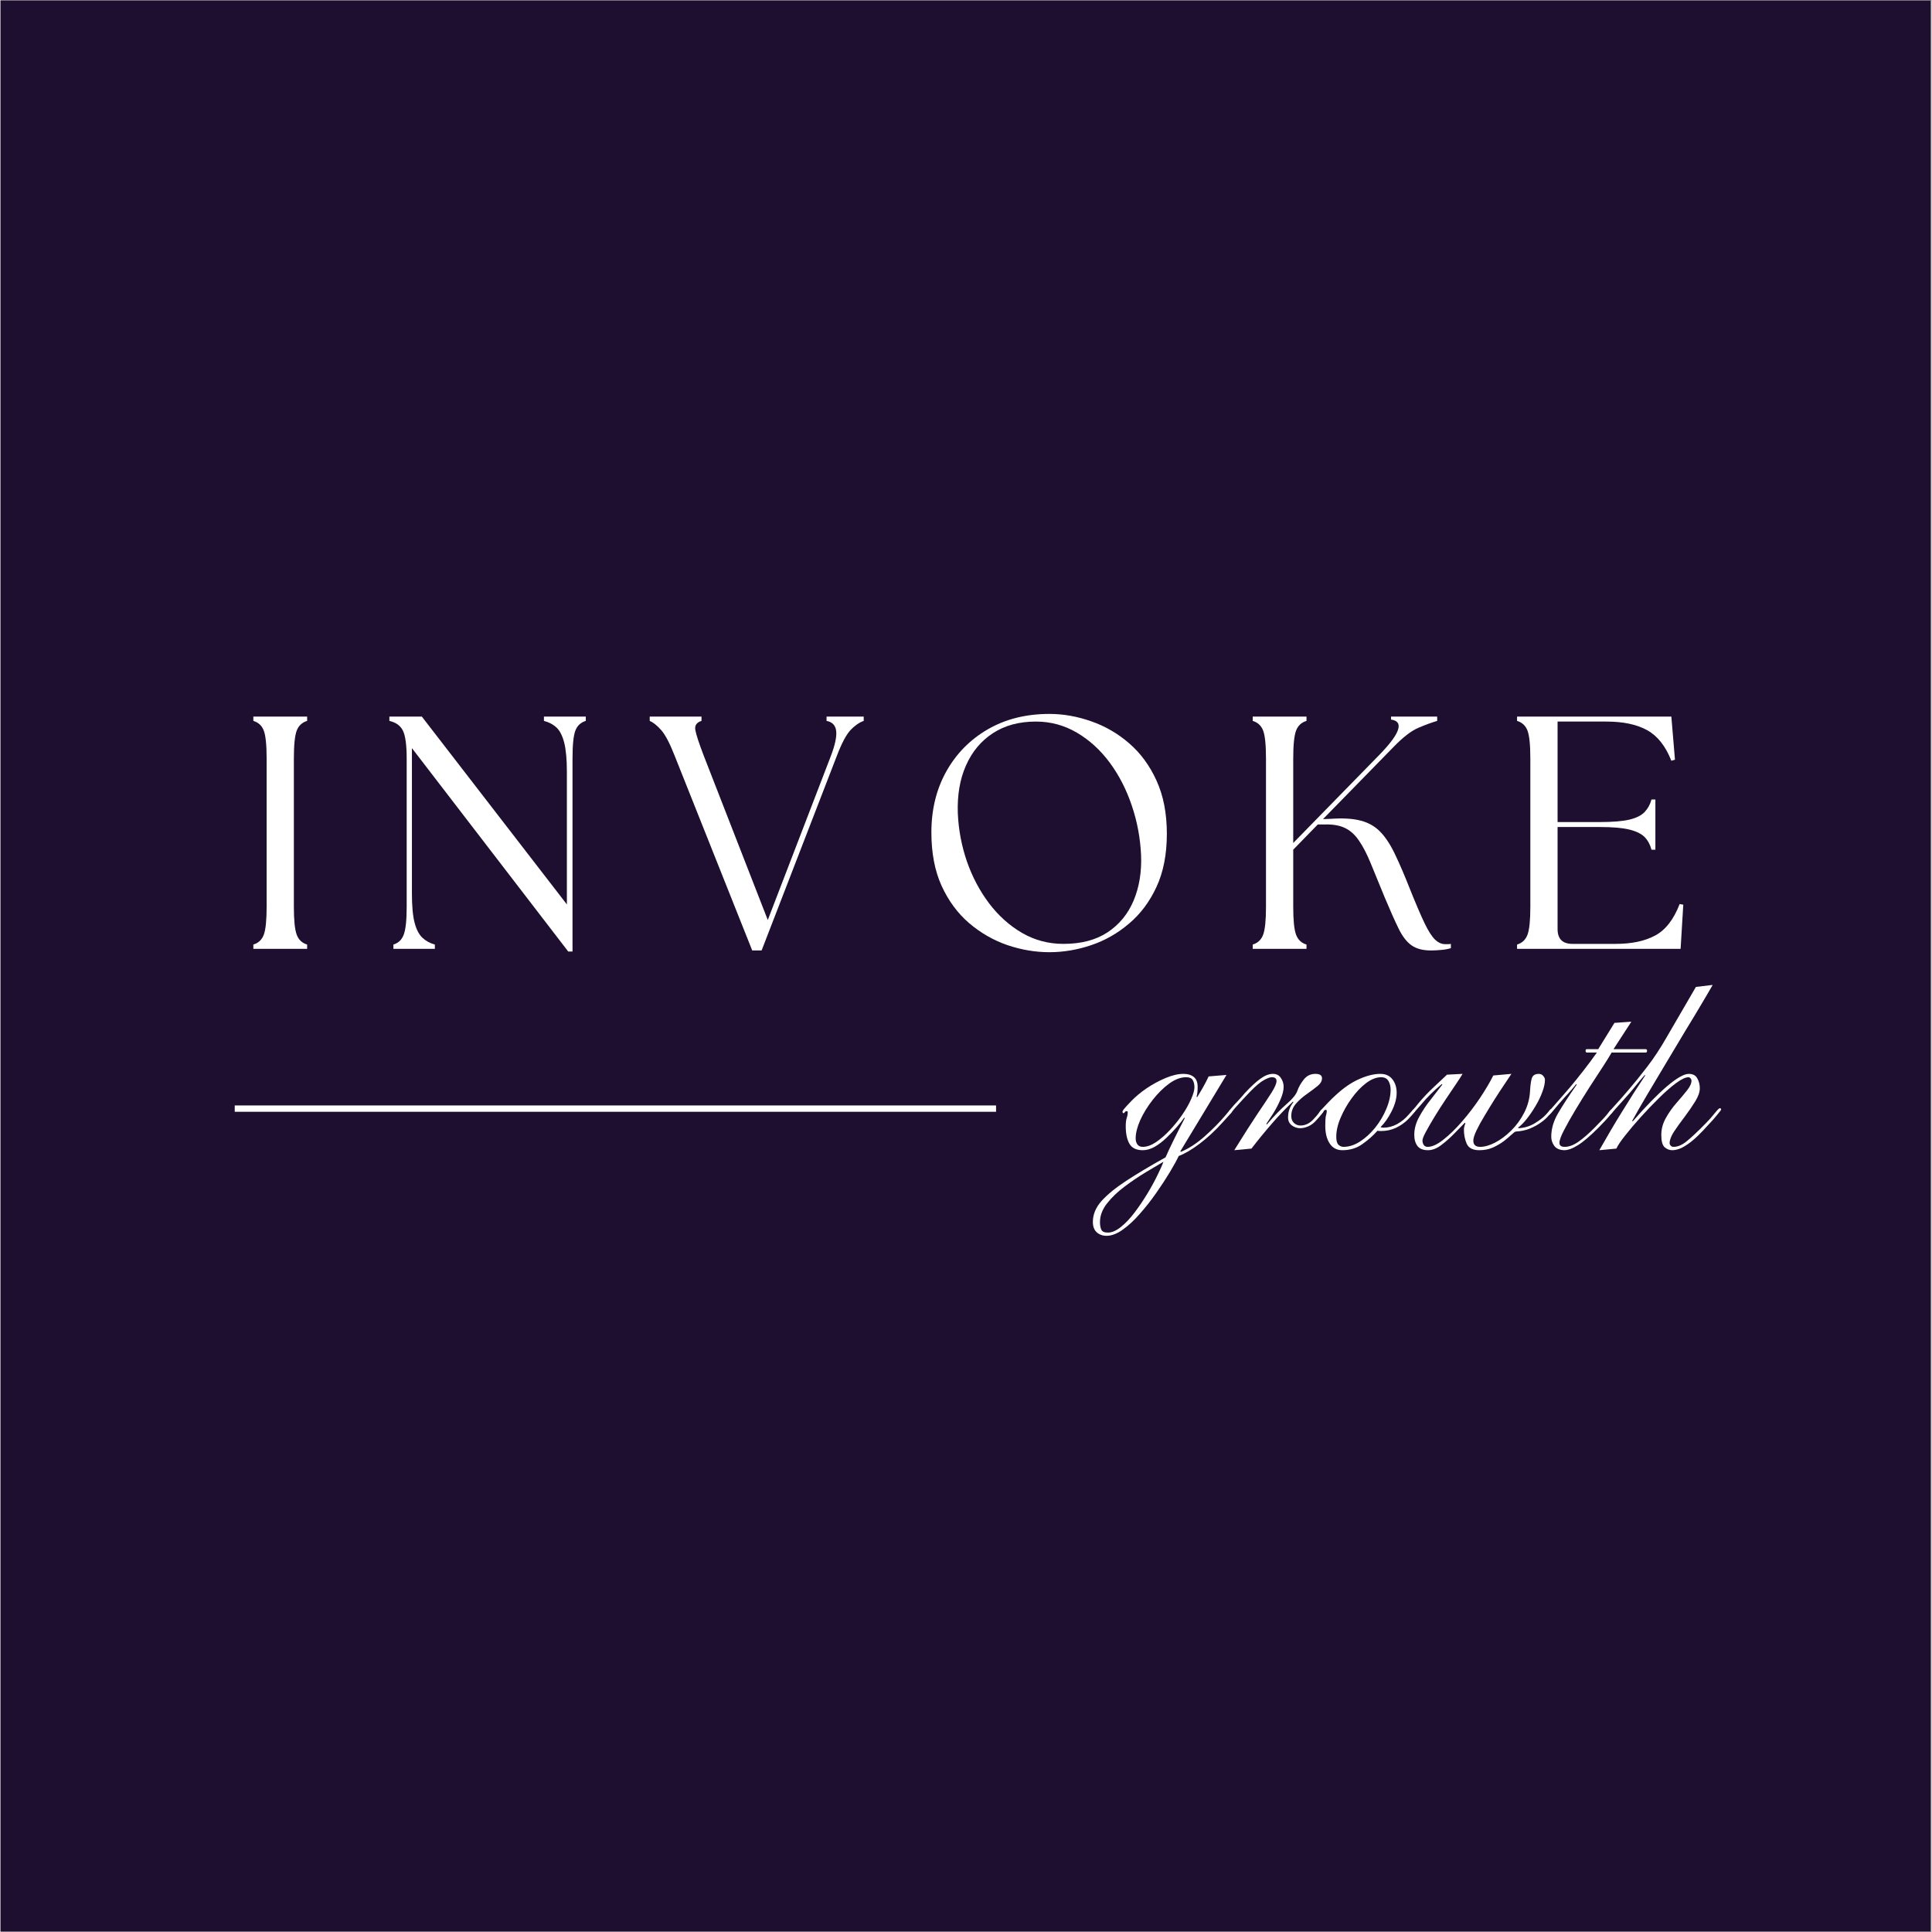 <svg xmlns="http://www.w3.org/2000/svg" xmlns:xlink="http://www.w3.org/1999/xlink" width="300" zoomAndPan="magnify" viewBox="0 0 224.88 225" height="300" preserveAspectRatio="xMidYMid meet" version="1.0"><rect x="0" y="0" width="224.88" height="225" fill="#808080" stroke="none"/><defs><g/><clipPath id="21841e3e26"><path d="M 0 0.059 L 224.762 0.059 L 224.762 224.938 L 0 224.938 Z M 0 0.059 " clip-rule="nonzero"/></clipPath></defs><g clip-path="url(#21841e3e26)"><path fill="#ffffff" d="M 0 0.059 L 224.879 0.059 L 224.879 224.941 L 0 224.941 Z M 0 0.059 " fill-opacity="1" fill-rule="nonzero"/><path fill="#1e0e30" d="M 0 0.059 L 224.879 0.059 L 224.879 224.941 L 0 224.941 Z M 0 0.059 " fill-opacity="1" fill-rule="nonzero"/></g><g fill="#ffffff" fill-opacity="1"><g transform="translate(27.476, 110.502)"><g><path d="M 1.969 0 L 1.969 -0.5 C 2.562 -0.676 2.969 -1.062 3.188 -1.656 C 3.406 -2.25 3.516 -3.332 3.516 -4.906 L 3.516 -22.141 C 3.516 -23.734 3.406 -24.82 3.188 -25.406 C 2.969 -25.988 2.562 -26.367 1.969 -26.547 L 1.969 -27.047 L 8.234 -27.047 L 8.234 -26.547 C 7.641 -26.367 7.234 -25.988 7.016 -25.406 C 6.797 -24.82 6.688 -23.734 6.688 -22.141 L 6.688 -4.906 C 6.688 -3.332 6.797 -2.25 7.016 -1.656 C 7.234 -1.062 7.641 -0.676 8.234 -0.5 L 8.234 0 Z M 1.969 0 "/></g></g></g><g fill="#ffffff" fill-opacity="1"><g transform="translate(43.74, 110.502)"><g><path d="M 22.375 0.312 L 4.172 -23.375 L 4.172 -6.453 C 4.172 -4.984 4.273 -3.848 4.484 -3.047 C 4.691 -2.254 4.992 -1.672 5.391 -1.297 C 5.785 -0.922 6.27 -0.656 6.844 -0.5 L 6.844 0 L 2.016 0 L 2.016 -0.5 C 2.598 -0.676 3 -1.062 3.219 -1.656 C 3.445 -2.25 3.562 -3.332 3.562 -4.906 L 3.562 -22.141 C 3.562 -23.734 3.414 -24.82 3.125 -25.406 C 2.844 -25.988 2.316 -26.367 1.547 -26.547 L 1.547 -27.047 L 5.328 -27.047 L 22.219 -5.172 L 22.219 -20.594 C 22.219 -22.062 22.113 -23.203 21.906 -24.016 C 21.695 -24.828 21.398 -25.41 21.016 -25.766 C 20.629 -26.129 20.141 -26.391 19.547 -26.547 L 19.547 -27.047 L 24.422 -27.047 L 24.422 -26.547 C 23.828 -26.367 23.422 -25.988 23.203 -25.406 C 22.984 -24.82 22.875 -23.734 22.875 -22.141 L 22.875 0.312 Z M 22.375 0.312 "/></g></g></g><g fill="#ffffff" fill-opacity="1"><g transform="translate(75.762, 110.502)"><g><path d="M 2.75 -22.484 C 2.176 -23.953 1.648 -24.953 1.172 -25.484 C 0.703 -26.016 0.258 -26.367 -0.156 -26.547 L -0.156 -27.047 L 5.875 -27.047 L 5.875 -26.547 C 5.301 -26.367 5.062 -26.016 5.156 -25.484 C 5.25 -24.953 5.578 -23.953 6.141 -22.484 L 13.594 -3.359 L 20.938 -22.453 C 21.426 -23.734 21.633 -24.703 21.562 -25.359 C 21.488 -26.023 21.113 -26.422 20.438 -26.547 L 20.438 -27.047 L 24.766 -27.047 L 24.766 -26.547 C 24.254 -26.367 23.742 -26.016 23.234 -25.484 C 22.734 -24.953 22.203 -23.953 21.641 -22.484 L 12.875 0.188 L 11.781 0.188 Z M 2.75 -22.484 "/></g></g></g><g fill="#ffffff" fill-opacity="1"><g transform="translate(106.393, 110.502)"><g><path d="M 15.766 0.391 C 14.117 0.391 12.484 0.113 10.859 -0.438 C 9.234 -1 7.75 -1.852 6.406 -3 C 5.07 -4.145 4.004 -5.594 3.203 -7.344 C 2.41 -9.094 2.016 -11.164 2.016 -13.562 C 2.016 -16.219 2.594 -18.582 3.75 -20.656 C 4.906 -22.727 6.516 -24.363 8.578 -25.562 C 10.641 -26.758 13.035 -27.359 15.766 -27.359 C 17.391 -27.359 19.008 -27.07 20.625 -26.5 C 22.25 -25.938 23.723 -25.082 25.047 -23.938 C 26.379 -22.789 27.441 -21.344 28.234 -19.594 C 29.035 -17.844 29.438 -15.781 29.438 -13.406 C 29.438 -11.008 29.035 -8.945 28.234 -7.219 C 27.441 -5.5 26.375 -4.07 25.031 -2.938 C 23.695 -1.801 22.223 -0.961 20.609 -0.422 C 19.004 0.117 17.391 0.391 15.766 0.391 Z M 5.094 -15.797 C 5.176 -13.867 5.531 -11.992 6.156 -10.172 C 6.789 -8.359 7.656 -6.727 8.75 -5.281 C 9.844 -3.844 11.125 -2.695 12.594 -1.844 C 14.062 -1 15.66 -0.578 17.391 -0.578 C 19.453 -0.578 21.164 -1.023 22.531 -1.922 C 23.895 -2.828 24.906 -4.055 25.562 -5.609 C 26.219 -7.172 26.508 -8.922 26.438 -10.859 C 26.352 -12.867 25.992 -14.805 25.359 -16.672 C 24.734 -18.535 23.879 -20.203 22.797 -21.672 C 21.711 -23.141 20.438 -24.305 18.969 -25.172 C 17.5 -26.035 15.906 -26.469 14.188 -26.469 C 12.227 -26.469 10.555 -26.016 9.172 -25.109 C 7.797 -24.211 6.754 -22.961 6.047 -21.359 C 5.336 -19.766 5.02 -17.91 5.094 -15.797 Z M 5.094 -15.797 "/></g></g></g><g fill="#ffffff" fill-opacity="1"><g transform="translate(143.861, 110.502)"><g><path d="M 1.969 0 L 1.969 -0.5 C 2.562 -0.676 2.969 -1.062 3.188 -1.656 C 3.406 -2.25 3.516 -3.332 3.516 -4.906 L 3.516 -22.141 C 3.516 -23.734 3.406 -24.82 3.188 -25.406 C 2.969 -25.988 2.562 -26.367 1.969 -26.547 L 1.969 -27.047 L 8.234 -27.047 L 8.234 -26.547 C 7.641 -26.367 7.234 -25.988 7.016 -25.406 C 6.797 -24.82 6.688 -23.734 6.688 -22.141 L 6.688 -12.328 L 16.812 -22.688 C 18.02 -23.945 18.719 -24.906 18.906 -25.562 C 19.102 -26.219 18.828 -26.598 18.078 -26.703 L 18.078 -27.047 L 23.453 -27.047 L 23.453 -26.547 C 22.836 -26.367 22.113 -26.102 21.281 -25.75 C 20.457 -25.406 19.492 -24.664 18.391 -23.531 L 10.156 -15.109 L 11.047 -15.141 C 12.492 -15.242 13.672 -15.172 14.578 -14.922 C 15.492 -14.68 16.254 -14.238 16.859 -13.594 C 17.473 -12.957 18.039 -12.082 18.562 -10.969 C 19.094 -9.863 19.68 -8.488 20.328 -6.844 C 20.992 -5.188 21.547 -3.898 21.984 -2.984 C 22.422 -2.078 22.828 -1.441 23.203 -1.078 C 23.578 -0.723 23.969 -0.547 24.375 -0.547 C 24.508 -0.547 24.629 -0.547 24.734 -0.547 C 24.836 -0.547 24.941 -0.555 25.047 -0.578 L 25.047 -0.078 C 24.703 0.023 24.332 0.094 23.938 0.125 C 23.539 0.164 23.133 0.188 22.719 0.188 C 21.789 0.188 21.039 -0.008 20.469 -0.406 C 19.906 -0.801 19.398 -1.457 18.953 -2.375 C 18.504 -3.289 17.969 -4.492 17.344 -5.984 C 16.707 -7.555 16.16 -8.891 15.703 -9.984 C 15.254 -11.078 14.797 -11.957 14.328 -12.625 C 13.867 -13.301 13.328 -13.785 12.703 -14.078 C 12.086 -14.379 11.289 -14.516 10.312 -14.484 L 9.547 -14.484 L 6.688 -11.547 L 6.688 -4.906 C 6.688 -3.332 6.797 -2.25 7.016 -1.656 C 7.234 -1.062 7.641 -0.676 8.234 -0.5 L 8.234 0 Z M 1.969 0 "/></g></g></g><g fill="#ffffff" fill-opacity="1"><g transform="translate(174.647, 110.502)"><g><path d="M 1.969 0 L 1.969 -0.5 C 2.562 -0.676 2.969 -1.062 3.188 -1.656 C 3.406 -2.25 3.516 -3.332 3.516 -4.906 L 3.516 -22.141 C 3.516 -23.734 3.406 -24.82 3.188 -25.406 C 2.969 -25.988 2.562 -26.367 1.969 -26.547 L 1.969 -27.047 L 19.938 -27.047 L 20.359 -22.031 L 19.938 -21.906 C 19.27 -23.602 18.336 -24.785 17.141 -25.453 C 15.941 -26.129 14.348 -26.469 12.359 -26.469 L 6.688 -26.469 L 6.688 -14.766 L 11.625 -14.766 C 13.094 -14.766 14.234 -14.859 15.047 -15.047 C 15.859 -15.242 16.453 -15.539 16.828 -15.938 C 17.203 -16.332 17.469 -16.816 17.625 -17.391 L 18.078 -17.391 L 18.078 -11.547 L 17.625 -11.547 C 17.469 -12.141 17.203 -12.629 16.828 -13.016 C 16.453 -13.398 15.859 -13.691 15.047 -13.891 C 14.234 -14.086 13.094 -14.188 11.625 -14.188 L 6.688 -14.188 L 6.688 -2.312 C 6.688 -1.156 7.266 -0.578 8.422 -0.578 L 13.453 -0.578 C 15.305 -0.578 16.836 -0.898 18.047 -1.547 C 19.254 -2.191 20.207 -3.414 20.906 -5.219 L 21.328 -5.141 L 21.016 0 Z M 1.969 0 "/></g></g></g><path stroke-linecap="butt" transform="matrix(0.737, 0, 0, 0.737, 27.278, 128.742)" fill="none" stroke-linejoin="miter" d="M -0.001 0.498 L 120.302 0.498 " stroke="#ffffff" stroke-width="1" stroke-opacity="1" stroke-miterlimit="4"/><g fill="#ffffff" fill-opacity="1"><g transform="translate(125.324, 133.953)"><g><path d="M 12.75 -8.5 C 12.113 -8.5 11.453 -8.25 10.766 -7.75 C 10.086 -7.25 9.445 -6.613 8.844 -5.844 C 8.25 -5.082 7.77 -4.301 7.406 -3.5 C 7.051 -2.695 6.875 -1.988 6.875 -1.375 C 6.875 -1.094 6.941 -0.859 7.078 -0.672 C 7.211 -0.484 7.422 -0.391 7.703 -0.391 C 8.172 -0.391 8.676 -0.566 9.219 -0.922 C 9.758 -1.285 10.297 -1.75 10.828 -2.312 C 11.367 -2.883 11.859 -3.488 12.297 -4.125 C 12.734 -4.758 13.078 -5.363 13.328 -5.938 C 13.586 -6.52 13.719 -6.984 13.719 -7.328 C 13.719 -7.68 13.648 -7.961 13.516 -8.172 C 13.391 -8.391 13.133 -8.5 12.75 -8.5 Z M 15.375 -8.594 L 17.453 -8.766 L 12.078 0.125 L 12.141 0.188 C 13.035 -0.176 13.953 -0.77 14.891 -1.594 C 15.828 -2.426 16.641 -3.25 17.328 -4.062 C 17.578 -4.352 17.734 -4.539 17.797 -4.625 C 17.867 -4.719 17.938 -4.766 18 -4.766 C 18.082 -4.766 18.125 -4.711 18.125 -4.609 C 18.125 -4.516 18.047 -4.383 17.891 -4.219 C 17.742 -4.051 17.438 -3.711 16.969 -3.203 C 16.125 -2.266 15.234 -1.441 14.297 -0.734 C 13.359 -0.035 12.555 0.43 11.891 0.672 C 11.66 1.16 11.316 1.785 10.859 2.547 C 10.398 3.316 9.867 4.129 9.266 4.984 C 8.672 5.836 8.039 6.641 7.375 7.391 C 6.719 8.148 6.051 8.77 5.375 9.25 C 4.707 9.727 4.078 9.969 3.484 9.969 C 3.016 9.969 2.629 9.828 2.328 9.547 C 2.035 9.273 1.891 8.875 1.891 8.344 C 1.891 7.488 2.223 6.68 2.891 5.922 C 3.566 5.172 4.531 4.383 5.781 3.562 C 7.039 2.738 8.566 1.828 10.359 0.828 C 10.586 0.297 10.867 -0.305 11.203 -0.984 C 11.535 -1.672 12 -2.586 12.594 -3.734 L 12.531 -3.797 C 12.32 -3.484 12.031 -3.113 11.656 -2.688 C 11.281 -2.258 10.875 -1.836 10.438 -1.422 C 10 -1.004 9.547 -0.66 9.078 -0.391 C 8.609 -0.129 8.148 0 7.703 0 C 6.953 0 6.43 -0.254 6.141 -0.766 C 5.859 -1.273 5.719 -1.945 5.719 -2.781 C 5.719 -3.188 5.754 -3.504 5.828 -3.734 C 5.91 -3.973 5.953 -4.207 5.953 -4.438 C 5.953 -4.508 5.906 -4.547 5.812 -4.547 C 5.727 -4.547 5.66 -4.504 5.609 -4.422 C 5.555 -4.348 5.508 -4.312 5.469 -4.312 C 5.383 -4.312 5.344 -4.375 5.344 -4.5 C 5.344 -4.551 5.398 -4.648 5.516 -4.797 C 5.629 -4.941 5.91 -5.25 6.359 -5.719 C 6.848 -6.227 7.441 -6.723 8.141 -7.203 C 8.848 -7.68 9.586 -8.082 10.359 -8.406 C 11.129 -8.727 11.82 -8.891 12.438 -8.891 C 12.945 -8.891 13.348 -8.77 13.641 -8.531 C 13.941 -8.301 14.094 -7.91 14.094 -7.359 C 14.094 -6.891 14.051 -6.516 13.969 -6.234 L 14.031 -6.172 C 14.25 -6.516 14.473 -6.891 14.703 -7.297 C 14.941 -7.711 15.164 -8.145 15.375 -8.594 Z M 2.719 8.375 C 2.719 8.738 2.77 9.031 2.875 9.25 C 2.977 9.477 3.234 9.594 3.641 9.594 C 4.109 9.594 4.613 9.375 5.156 8.938 C 5.707 8.5 6.242 7.93 6.766 7.234 C 7.285 6.547 7.773 5.82 8.234 5.062 C 8.691 4.312 9.082 3.598 9.406 2.922 C 9.738 2.254 9.973 1.727 10.109 1.344 C 9.566 1.664 8.883 2.07 8.062 2.562 C 7.25 3.051 6.43 3.602 5.609 4.219 C 4.785 4.832 4.098 5.488 3.547 6.188 C 2.992 6.895 2.719 7.625 2.719 8.375 Z M 2.719 8.375 "/></g></g></g><g fill="#ffffff" fill-opacity="1"><g transform="translate(137.76, 133.953)"><g><path d="M 5.438 -4.281 C 5.332 -4.281 5.281 -4.332 5.281 -4.438 C 5.281 -4.508 5.379 -4.66 5.578 -4.891 C 5.773 -5.129 6.023 -5.406 6.328 -5.719 C 6.629 -6.039 6.906 -6.352 7.156 -6.656 C 7.844 -7.395 8.445 -7.953 8.969 -8.328 C 9.488 -8.703 9.973 -8.891 10.422 -8.891 C 10.828 -8.891 11.133 -8.734 11.344 -8.422 C 11.562 -8.109 11.672 -7.766 11.672 -7.391 C 11.672 -6.961 11.547 -6.461 11.297 -5.891 C 11.055 -5.328 10.773 -4.789 10.453 -4.281 C 10.129 -3.77 9.863 -3.363 9.656 -3.062 L 9.719 -3 C 10.57 -4 11.336 -4.789 12.016 -5.375 C 12.703 -5.969 13.117 -6.477 13.266 -6.906 C 13.43 -7.375 13.688 -7.82 14.031 -8.25 C 14.375 -8.676 14.82 -8.891 15.375 -8.891 C 15.883 -8.891 16.141 -8.719 16.141 -8.375 C 16.141 -8.051 15.957 -7.742 15.594 -7.453 C 15.238 -7.172 14.828 -6.863 14.359 -6.531 C 13.891 -6.207 13.473 -5.836 13.109 -5.422 C 12.742 -5.004 12.562 -4.52 12.562 -3.969 C 12.562 -3.645 12.664 -3.379 12.875 -3.172 C 13.094 -2.973 13.344 -2.875 13.625 -2.875 C 14.156 -2.875 14.633 -3.086 15.062 -3.516 C 15.414 -3.879 15.664 -4.172 15.812 -4.391 C 15.969 -4.617 16.078 -4.734 16.141 -4.734 C 16.273 -4.734 16.344 -4.68 16.344 -4.578 C 16.344 -4.523 16.242 -4.379 16.047 -4.141 C 15.859 -3.91 15.688 -3.711 15.531 -3.547 C 15.219 -3.18 14.891 -2.926 14.547 -2.781 C 14.203 -2.633 13.883 -2.562 13.594 -2.562 C 13.25 -2.562 12.926 -2.672 12.625 -2.891 C 12.332 -3.117 12.188 -3.422 12.188 -3.797 C 12.188 -4.16 12.238 -4.484 12.344 -4.766 C 12.445 -5.055 12.602 -5.332 12.812 -5.594 L 12.75 -5.656 C 11.926 -4.883 11.117 -4.039 10.328 -3.125 C 9.535 -2.219 8.734 -1.238 7.922 -0.188 L 5.922 0 C 7.004 -1.75 7.906 -3.16 8.625 -4.234 C 9.352 -5.305 9.906 -6.141 10.281 -6.734 C 10.656 -7.336 10.844 -7.781 10.844 -8.062 C 10.844 -8.352 10.66 -8.5 10.297 -8.5 C 10.078 -8.5 9.766 -8.383 9.359 -8.156 C 8.961 -7.938 8.441 -7.5 7.797 -6.844 C 7.16 -6.176 6.676 -5.656 6.344 -5.281 C 6.008 -4.914 5.785 -4.656 5.672 -4.5 C 5.555 -4.352 5.477 -4.281 5.438 -4.281 Z M 5.438 -4.281 "/></g></g></g><g fill="#ffffff" fill-opacity="1"><g transform="translate(148.406, 133.953)"><g><path d="M 14.188 -6.688 C 14.188 -6.02 13.992 -5.305 13.609 -4.547 C 13.234 -3.797 12.801 -3.176 12.312 -2.688 C 12.395 -2.645 12.508 -2.625 12.656 -2.625 C 13.207 -2.625 13.738 -2.766 14.25 -3.047 C 14.77 -3.336 15.227 -3.719 15.625 -4.188 C 15.844 -4.426 15.977 -4.578 16.031 -4.641 C 16.082 -4.703 16.129 -4.734 16.172 -4.734 C 16.285 -4.734 16.344 -4.68 16.344 -4.578 C 16.344 -4.555 16.297 -4.484 16.203 -4.359 C 16.117 -4.242 15.895 -3.992 15.531 -3.609 C 15.125 -3.203 14.648 -2.867 14.109 -2.609 C 13.566 -2.359 12.988 -2.234 12.375 -2.234 C 12.156 -2.234 12.016 -2.242 11.953 -2.266 C 11.461 -1.711 10.879 -1.195 10.203 -0.719 C 9.535 -0.238 8.754 0 7.859 0 C 7.223 0 6.734 -0.258 6.391 -0.781 C 6.047 -1.301 5.875 -1.988 5.875 -2.844 C 5.875 -3.414 5.898 -3.812 5.953 -4.031 C 6.016 -4.258 6.047 -4.414 6.047 -4.5 C 6.047 -4.633 6.016 -4.703 5.953 -4.703 C 5.816 -4.703 5.695 -4.613 5.594 -4.438 C 5.488 -4.27 5.414 -4.188 5.375 -4.188 C 5.238 -4.188 5.172 -4.238 5.172 -4.344 C 5.172 -4.406 5.27 -4.547 5.469 -4.766 C 5.676 -4.992 5.926 -5.258 6.219 -5.562 C 6.508 -5.863 6.781 -6.129 7.031 -6.359 C 7.969 -7.234 8.895 -7.875 9.812 -8.281 C 10.727 -8.688 11.551 -8.891 12.281 -8.891 C 12.895 -8.891 13.363 -8.68 13.688 -8.266 C 14.02 -7.848 14.188 -7.32 14.188 -6.688 Z M 13.484 -7.062 C 13.484 -7.445 13.398 -7.781 13.234 -8.062 C 13.066 -8.352 12.781 -8.5 12.375 -8.5 C 11.82 -8.5 11.238 -8.27 10.625 -7.812 C 10.02 -7.352 9.457 -6.758 8.938 -6.031 C 8.414 -5.312 7.988 -4.555 7.656 -3.766 C 7.32 -2.984 7.156 -2.25 7.156 -1.562 C 7.156 -1.113 7.238 -0.805 7.406 -0.641 C 7.582 -0.473 7.781 -0.391 8 -0.391 C 8.633 -0.391 9.27 -0.594 9.906 -1 C 10.551 -1.414 11.145 -1.957 11.688 -2.625 C 12.227 -3.301 12.66 -4.031 12.984 -4.812 C 13.316 -5.594 13.484 -6.344 13.484 -7.062 Z M 13.484 -7.062 "/></g></g></g><g fill="#ffffff" fill-opacity="1"><g transform="translate(159.052, 133.953)"><g><path d="M 14.797 -8.703 L 16.906 -8.891 C 16.738 -8.629 16.477 -8.238 16.125 -7.719 C 15.77 -7.195 15.383 -6.609 14.969 -5.953 C 14.562 -5.305 14.164 -4.66 13.781 -4.016 C 13.395 -3.379 13.078 -2.801 12.828 -2.281 C 12.586 -1.758 12.469 -1.375 12.469 -1.125 C 12.469 -0.633 12.734 -0.391 13.266 -0.391 C 13.773 -0.391 14.348 -0.551 14.984 -0.875 C 15.629 -1.207 16.254 -1.672 16.859 -2.266 C 17.473 -2.867 17.984 -3.566 18.391 -4.359 C 18.805 -5.16 19.035 -6.02 19.078 -6.938 C 19.129 -7.789 19.223 -8.328 19.359 -8.547 C 19.492 -8.773 19.734 -8.891 20.078 -8.891 C 20.305 -8.891 20.484 -8.812 20.609 -8.656 C 20.742 -8.508 20.812 -8.352 20.812 -8.188 C 20.812 -7.781 20.707 -7.305 20.5 -6.766 C 20.301 -6.223 20.035 -5.676 19.703 -5.125 C 19.379 -4.582 19.039 -4.086 18.688 -3.641 C 18.332 -3.191 17.992 -2.852 17.672 -2.625 L 17.75 -2.562 C 18.426 -2.602 19.047 -2.789 19.609 -3.125 C 20.172 -3.469 20.602 -3.801 20.906 -4.125 C 21.125 -4.352 21.266 -4.516 21.328 -4.609 C 21.391 -4.711 21.453 -4.766 21.516 -4.766 C 21.617 -4.766 21.672 -4.703 21.672 -4.578 C 21.672 -4.555 21.539 -4.391 21.281 -4.078 C 21.031 -3.766 20.691 -3.461 20.266 -3.172 C 19.922 -2.93 19.516 -2.711 19.047 -2.516 C 18.578 -2.328 18.035 -2.211 17.422 -2.172 C 17.336 -2.172 17.176 -2.055 16.938 -1.828 C 16.707 -1.609 16.406 -1.352 16.031 -1.062 C 15.656 -0.781 15.227 -0.531 14.75 -0.312 C 14.27 -0.102 13.742 0 13.172 0 C 12.422 0 11.93 -0.25 11.703 -0.75 C 11.484 -1.25 11.375 -1.797 11.375 -2.391 C 11.375 -2.547 11.395 -2.688 11.438 -2.812 C 11.488 -2.938 11.523 -3.047 11.547 -3.141 L 11.484 -3.203 C 11.18 -2.898 10.785 -2.492 10.297 -1.984 C 9.805 -1.473 9.289 -1.016 8.75 -0.609 C 8.219 -0.203 7.695 0 7.188 0 C 6.633 0 6.227 -0.16 5.969 -0.484 C 5.719 -0.816 5.594 -1.254 5.594 -1.797 C 5.594 -2.492 5.785 -3.191 6.172 -3.891 C 6.555 -4.598 7.004 -5.27 7.516 -5.906 C 8.023 -6.551 8.473 -7.129 8.859 -7.641 L 8.797 -7.703 C 8.285 -7.273 7.852 -6.883 7.5 -6.531 C 7.145 -6.188 6.766 -5.77 6.359 -5.281 C 5.992 -4.875 5.758 -4.609 5.656 -4.484 C 5.551 -4.367 5.477 -4.312 5.438 -4.312 C 5.352 -4.312 5.312 -4.375 5.312 -4.5 C 5.312 -4.551 5.367 -4.633 5.484 -4.75 C 5.598 -4.863 5.805 -5.113 6.109 -5.5 C 6.66 -6.156 7.242 -6.77 7.859 -7.344 C 8.484 -7.926 9 -8.41 9.406 -8.797 L 11.219 -8.891 C 11.07 -8.629 10.816 -8.234 10.453 -7.703 C 10.086 -7.172 9.68 -6.566 9.234 -5.891 C 8.785 -5.223 8.359 -4.555 7.953 -3.891 C 7.555 -3.234 7.223 -2.656 6.953 -2.156 C 6.68 -1.656 6.547 -1.312 6.547 -1.125 C 6.547 -0.945 6.594 -0.781 6.688 -0.625 C 6.789 -0.469 6.945 -0.391 7.156 -0.391 C 7.664 -0.391 8.27 -0.664 8.969 -1.219 C 9.676 -1.77 10.406 -2.477 11.156 -3.344 C 11.906 -4.207 12.598 -5.113 13.234 -6.062 C 13.867 -7.008 14.391 -7.891 14.797 -8.703 Z M 14.797 -8.703 "/></g></g></g><g fill="#ffffff" fill-opacity="1"><g transform="translate(175.036, 133.953)"><g><path d="M 11.031 -11.766 L 12.922 -14.828 L 14.891 -14.969 L 12.812 -11.766 L 16.562 -11.766 C 16.664 -11.766 16.719 -11.703 16.719 -11.578 C 16.719 -11.441 16.664 -11.375 16.562 -11.375 L 12.594 -11.375 C 12.406 -11.039 12.078 -10.508 11.609 -9.781 C 11.141 -9.062 10.613 -8.254 10.031 -7.359 C 9.457 -6.461 8.906 -5.57 8.375 -4.688 C 7.844 -3.801 7.398 -3.016 7.047 -2.328 C 6.691 -1.648 6.516 -1.16 6.516 -0.859 C 6.516 -0.547 6.719 -0.391 7.125 -0.391 C 7.613 -0.391 8.141 -0.582 8.703 -0.969 C 9.273 -1.363 9.922 -1.926 10.641 -2.656 C 11.453 -3.469 11.961 -4.02 12.172 -4.312 C 12.391 -4.613 12.539 -4.766 12.625 -4.766 C 12.727 -4.766 12.781 -4.703 12.781 -4.578 C 12.781 -4.555 12.688 -4.426 12.5 -4.188 C 12.312 -3.957 12.082 -3.695 11.812 -3.406 C 11.539 -3.113 11.289 -2.852 11.062 -2.625 C 10.082 -1.645 9.281 -0.961 8.656 -0.578 C 8.039 -0.191 7.508 0 7.062 0 C 6.531 -0.02 6.145 -0.191 5.906 -0.516 C 5.676 -0.848 5.562 -1.195 5.562 -1.562 C 5.562 -2.477 5.82 -3.383 6.344 -4.281 C 6.863 -5.176 7.594 -6.297 8.531 -7.641 L 8.469 -7.703 C 8.176 -7.336 7.883 -6.992 7.594 -6.672 C 7.301 -6.359 6.941 -5.957 6.516 -5.469 C 6.43 -5.363 6.289 -5.195 6.094 -4.969 C 5.906 -4.75 5.734 -4.547 5.578 -4.359 C 5.422 -4.18 5.32 -4.094 5.281 -4.094 C 5.164 -4.094 5.109 -4.133 5.109 -4.219 C 5.109 -4.281 5.18 -4.395 5.328 -4.562 C 5.484 -4.738 5.867 -5.176 6.484 -5.875 C 6.805 -6.238 7.219 -6.711 7.719 -7.297 C 8.219 -7.891 8.742 -8.539 9.297 -9.25 C 9.859 -9.969 10.383 -10.676 10.875 -11.375 L 9.719 -11.375 C 9.613 -11.375 9.562 -11.441 9.562 -11.578 C 9.562 -11.703 9.602 -11.766 9.688 -11.766 Z M 11.031 -11.766 "/></g></g></g><g fill="#ffffff" fill-opacity="1"><g transform="translate(182.133, 133.953)"><g><path d="M 6.047 -0.188 L 4.062 0 C 4.938 -1.551 5.82 -3.051 6.719 -4.5 C 7.613 -5.957 8.508 -7.359 9.406 -8.703 L 9.359 -8.766 C 8.922 -8.273 8.539 -7.82 8.219 -7.406 C 7.895 -6.988 7.445 -6.469 6.875 -5.844 C 6.426 -5.352 6.098 -4.988 5.891 -4.75 C 5.691 -4.52 5.566 -4.375 5.516 -4.312 C 5.461 -4.25 5.414 -4.219 5.375 -4.219 C 5.289 -4.219 5.25 -4.281 5.25 -4.406 C 5.25 -4.5 5.453 -4.766 5.859 -5.203 C 6.273 -5.648 6.812 -6.258 7.469 -7.031 C 8.133 -7.801 8.859 -8.695 9.641 -9.719 C 10.422 -10.738 11.16 -11.859 11.859 -13.078 L 15.312 -19.016 L 17.266 -19.25 C 17.023 -18.82 16.625 -18.133 16.062 -17.188 C 15.5 -16.238 14.844 -15.148 14.094 -13.922 C 13.352 -12.691 12.594 -11.422 11.812 -10.109 C 11.031 -8.805 10.289 -7.566 9.594 -6.391 C 8.906 -5.223 8.336 -4.234 7.891 -3.422 L 7.953 -3.359 C 9.492 -5.129 10.828 -6.492 11.953 -7.453 C 13.086 -8.41 13.93 -8.891 14.484 -8.891 C 14.953 -8.891 15.281 -8.719 15.469 -8.375 C 15.664 -8.031 15.766 -7.645 15.766 -7.219 C 15.766 -6.77 15.586 -6.258 15.234 -5.688 C 14.879 -5.113 14.469 -4.516 14 -3.891 C 13.531 -3.273 13.117 -2.703 12.766 -2.172 C 12.422 -1.641 12.25 -1.191 12.25 -0.828 C 12.25 -0.723 12.289 -0.625 12.375 -0.531 C 12.457 -0.438 12.57 -0.391 12.719 -0.391 C 13.207 -0.391 13.727 -0.617 14.281 -1.078 C 14.844 -1.535 15.57 -2.223 16.469 -3.141 C 16.82 -3.492 17.16 -3.875 17.484 -4.281 C 17.805 -4.688 18.008 -4.891 18.094 -4.891 C 18.195 -4.891 18.25 -4.836 18.25 -4.734 C 18.25 -4.691 18.086 -4.477 17.766 -4.094 C 17.453 -3.707 17.082 -3.289 16.656 -2.844 C 15.906 -2.008 15.27 -1.391 14.75 -0.984 C 14.227 -0.586 13.797 -0.32 13.453 -0.188 C 13.117 -0.062 12.82 0 12.562 0 C 12.238 0 11.941 -0.113 11.672 -0.344 C 11.41 -0.582 11.281 -1.055 11.281 -1.766 C 11.281 -2.461 11.457 -3.125 11.812 -3.75 C 12.164 -4.383 12.578 -4.969 13.047 -5.5 C 13.516 -6.031 13.922 -6.516 14.266 -6.953 C 14.617 -7.391 14.797 -7.77 14.797 -8.094 C 14.797 -8.195 14.758 -8.289 14.688 -8.375 C 14.613 -8.457 14.535 -8.5 14.453 -8.5 C 14.109 -8.5 13.629 -8.273 13.016 -7.828 C 12.41 -7.379 11.742 -6.797 11.016 -6.078 C 10.297 -5.367 9.586 -4.629 8.891 -3.859 C 8.203 -3.098 7.598 -2.383 7.078 -1.719 C 6.555 -1.062 6.211 -0.551 6.047 -0.188 Z M 6.047 -0.188 "/></g></g></g></svg>